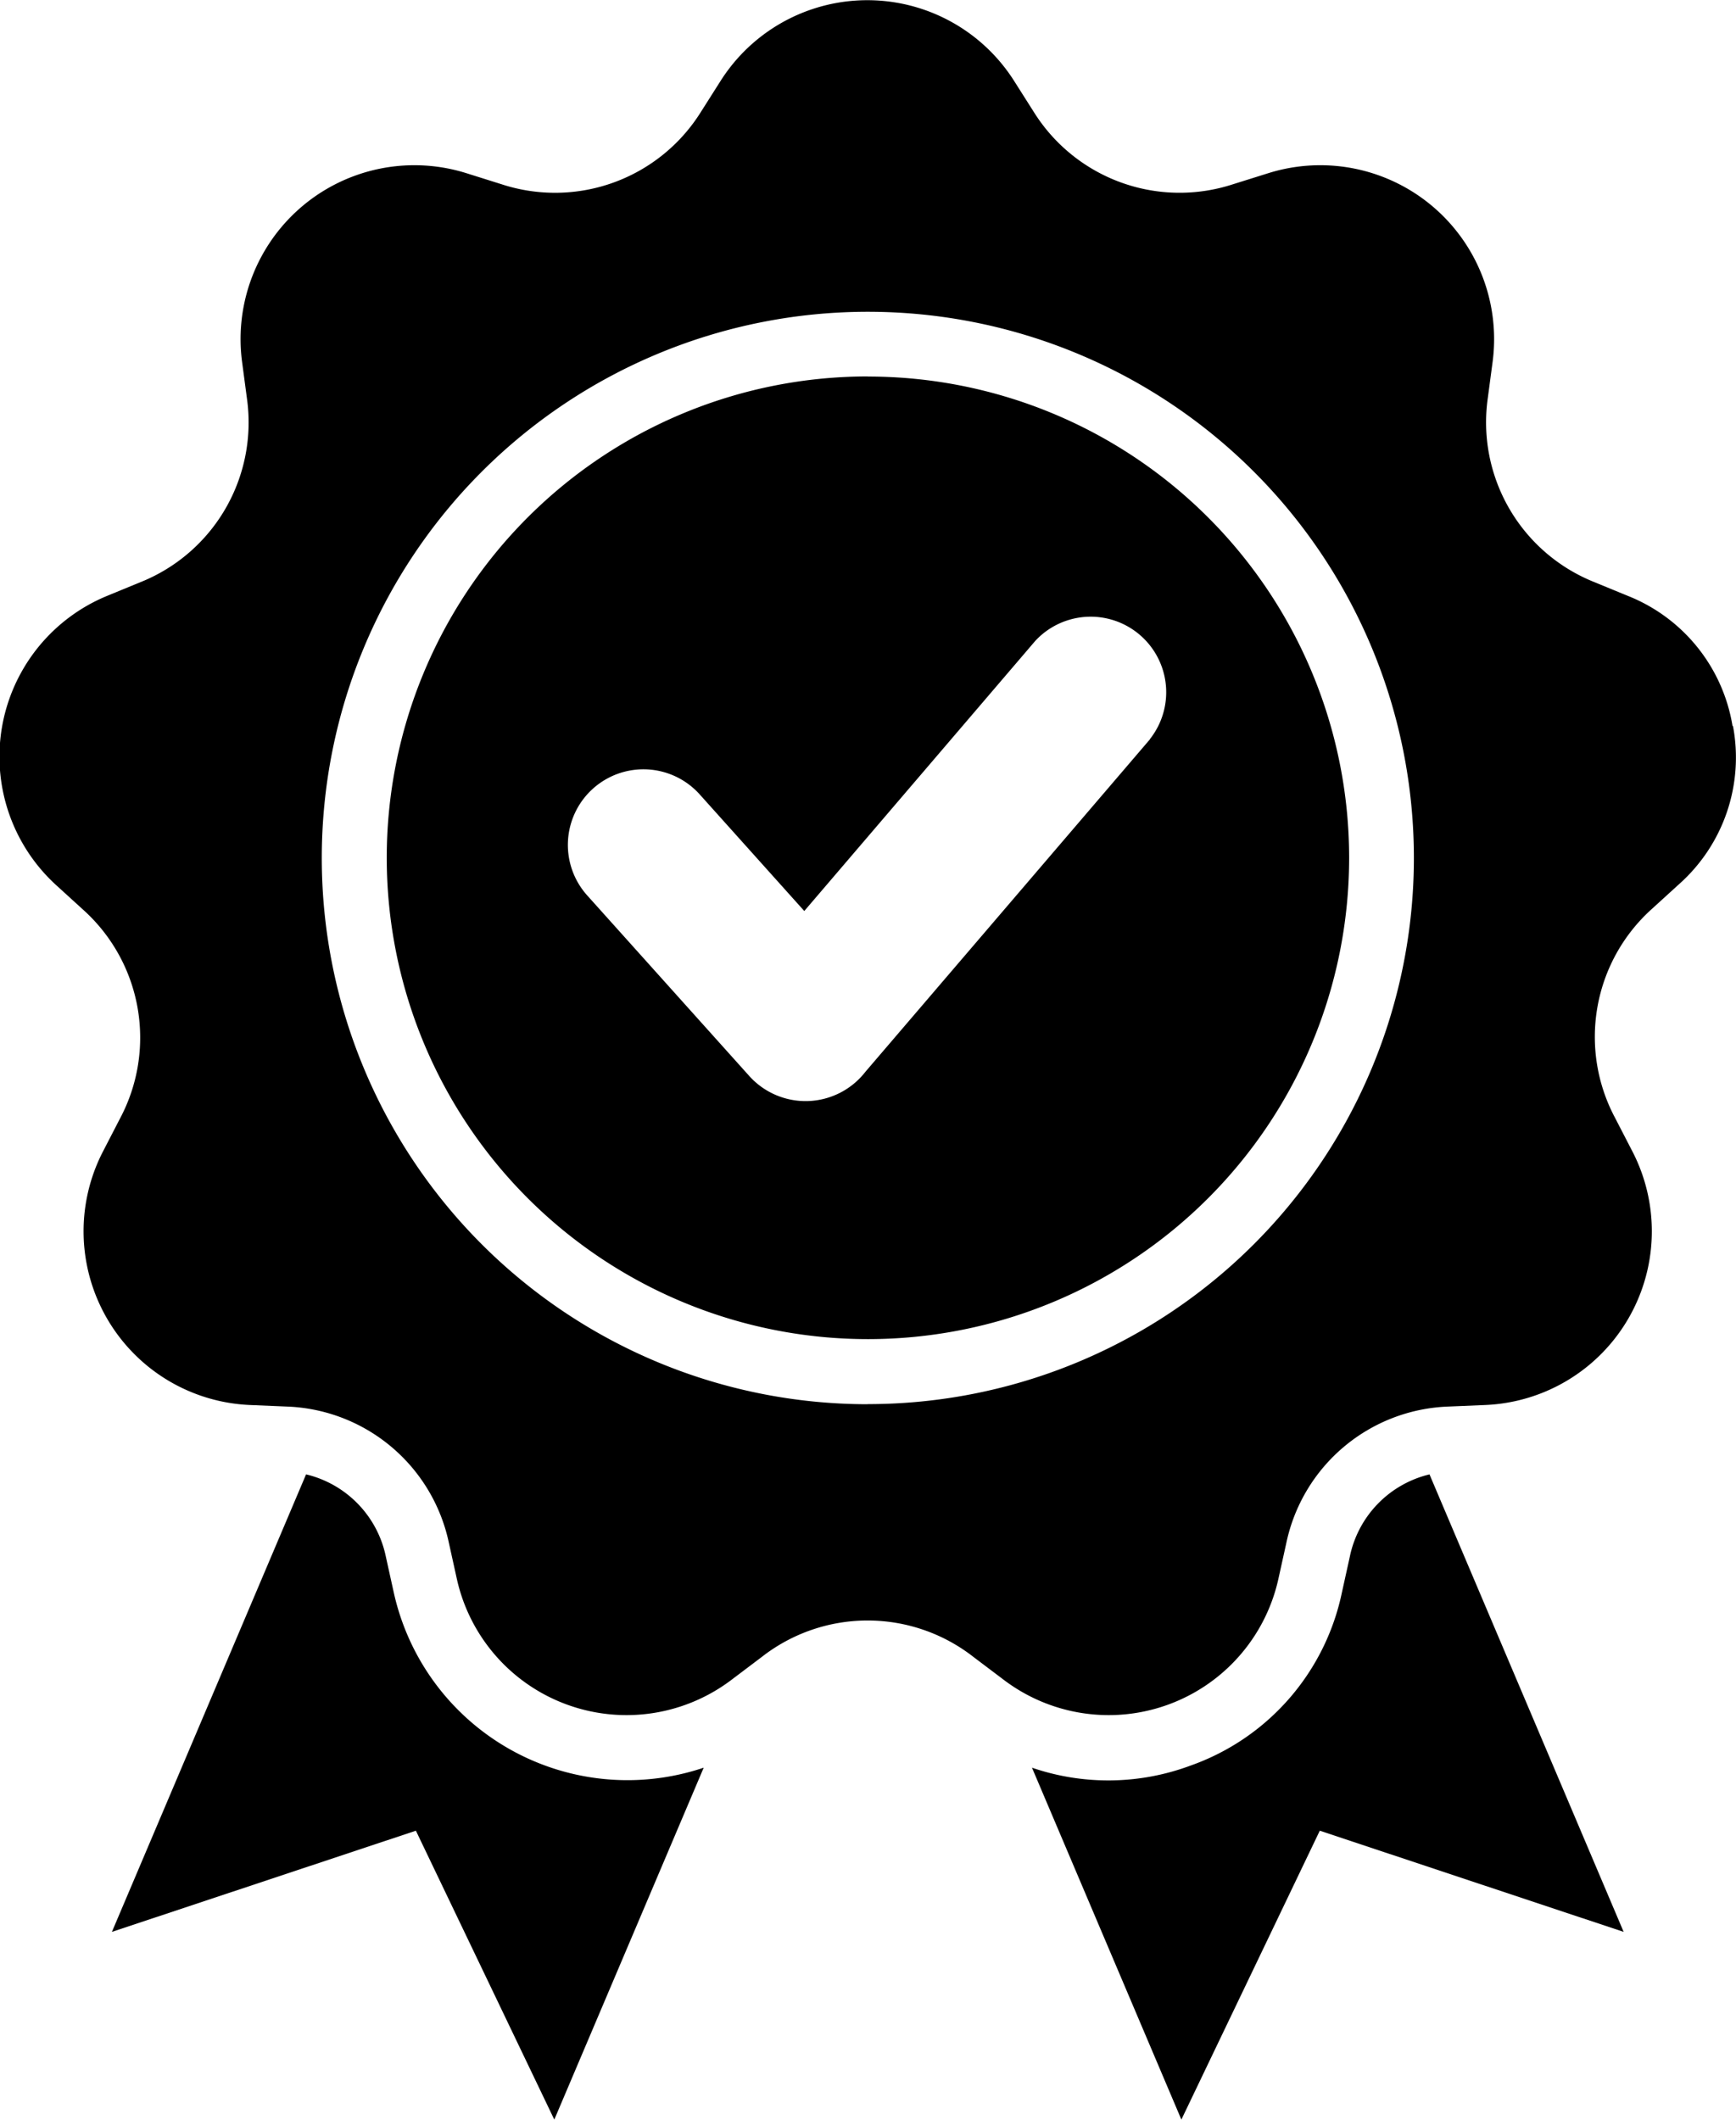 <svg xmlns="http://www.w3.org/2000/svg" width="15.791" height="19.276" viewBox="0 0 15.791 19.276">
  <g id="card_benifit" transform="translate(-55.328 -10.999)">
    <path id="Path_209953" data-name="Path 209953" d="M66.157,27.054a2.141,2.141,0,0,1-1.442.019l1.359,3.2,1.259-2.627,2.764.92-1.766-4.16a.971.971,0,0,0-.725.749l-.072.326A2.131,2.131,0,0,1,66.157,27.054Zm-8.045-2.648-1.766,4.16,2.765-.92,1.259,2.627,1.359-3.2a2.177,2.177,0,0,1-2.819-1.592l-.072-.326a.971.971,0,0,0-.725-.749Zm5.11-9.984A4.377,4.377,0,1,0,67.6,18.8a4.377,4.377,0,0,0-4.377-4.377Zm2.566,3.3L63.2,20.745a.689.689,0,0,1-1.055.04l-1.475-1.643a.687.687,0,1,1,1.022-.92l.952,1.061,2.1-2.455a.687.687,0,0,1,1.043.893Zm5.3-.118a1.541,1.541,0,0,0-.954-1.187l-.309-.127a1.564,1.564,0,0,1-.964-1.669l.044-.331a1.581,1.581,0,0,0-2.044-1.715l-.319.1a1.564,1.564,0,0,1-1.811-.659l-.179-.282a1.581,1.581,0,0,0-2.669,0l-.179.282a1.564,1.564,0,0,1-1.812.659l-.318-.1a1.581,1.581,0,0,0-2.044,1.715l.044.331a1.564,1.564,0,0,1-.964,1.67l-.309.127a1.581,1.581,0,0,0-.464,2.628l.247.225a1.564,1.564,0,0,1,.335,1.9l-.155.3A1.581,1.581,0,0,0,57.6,23.775l.334.014a1.564,1.564,0,0,1,1.477,1.239l.072.326a1.581,1.581,0,0,0,2.508.913l.265-.2a1.564,1.564,0,0,1,1.928,0l.265.2a1.581,1.581,0,0,0,2.508-.913l.072-.326a1.564,1.564,0,0,1,1.477-1.239l.334-.014a1.581,1.581,0,0,0,1.334-2.311l-.155-.3a1.564,1.564,0,0,1,.335-1.9l.247-.225a1.541,1.541,0,0,0,.49-1.441Zm-7.87,6.164A4.967,4.967,0,1,1,68.189,18.8a4.967,4.967,0,0,1-4.967,4.967Z" fill-rule="evenodd"/>
  </g>
</svg>
